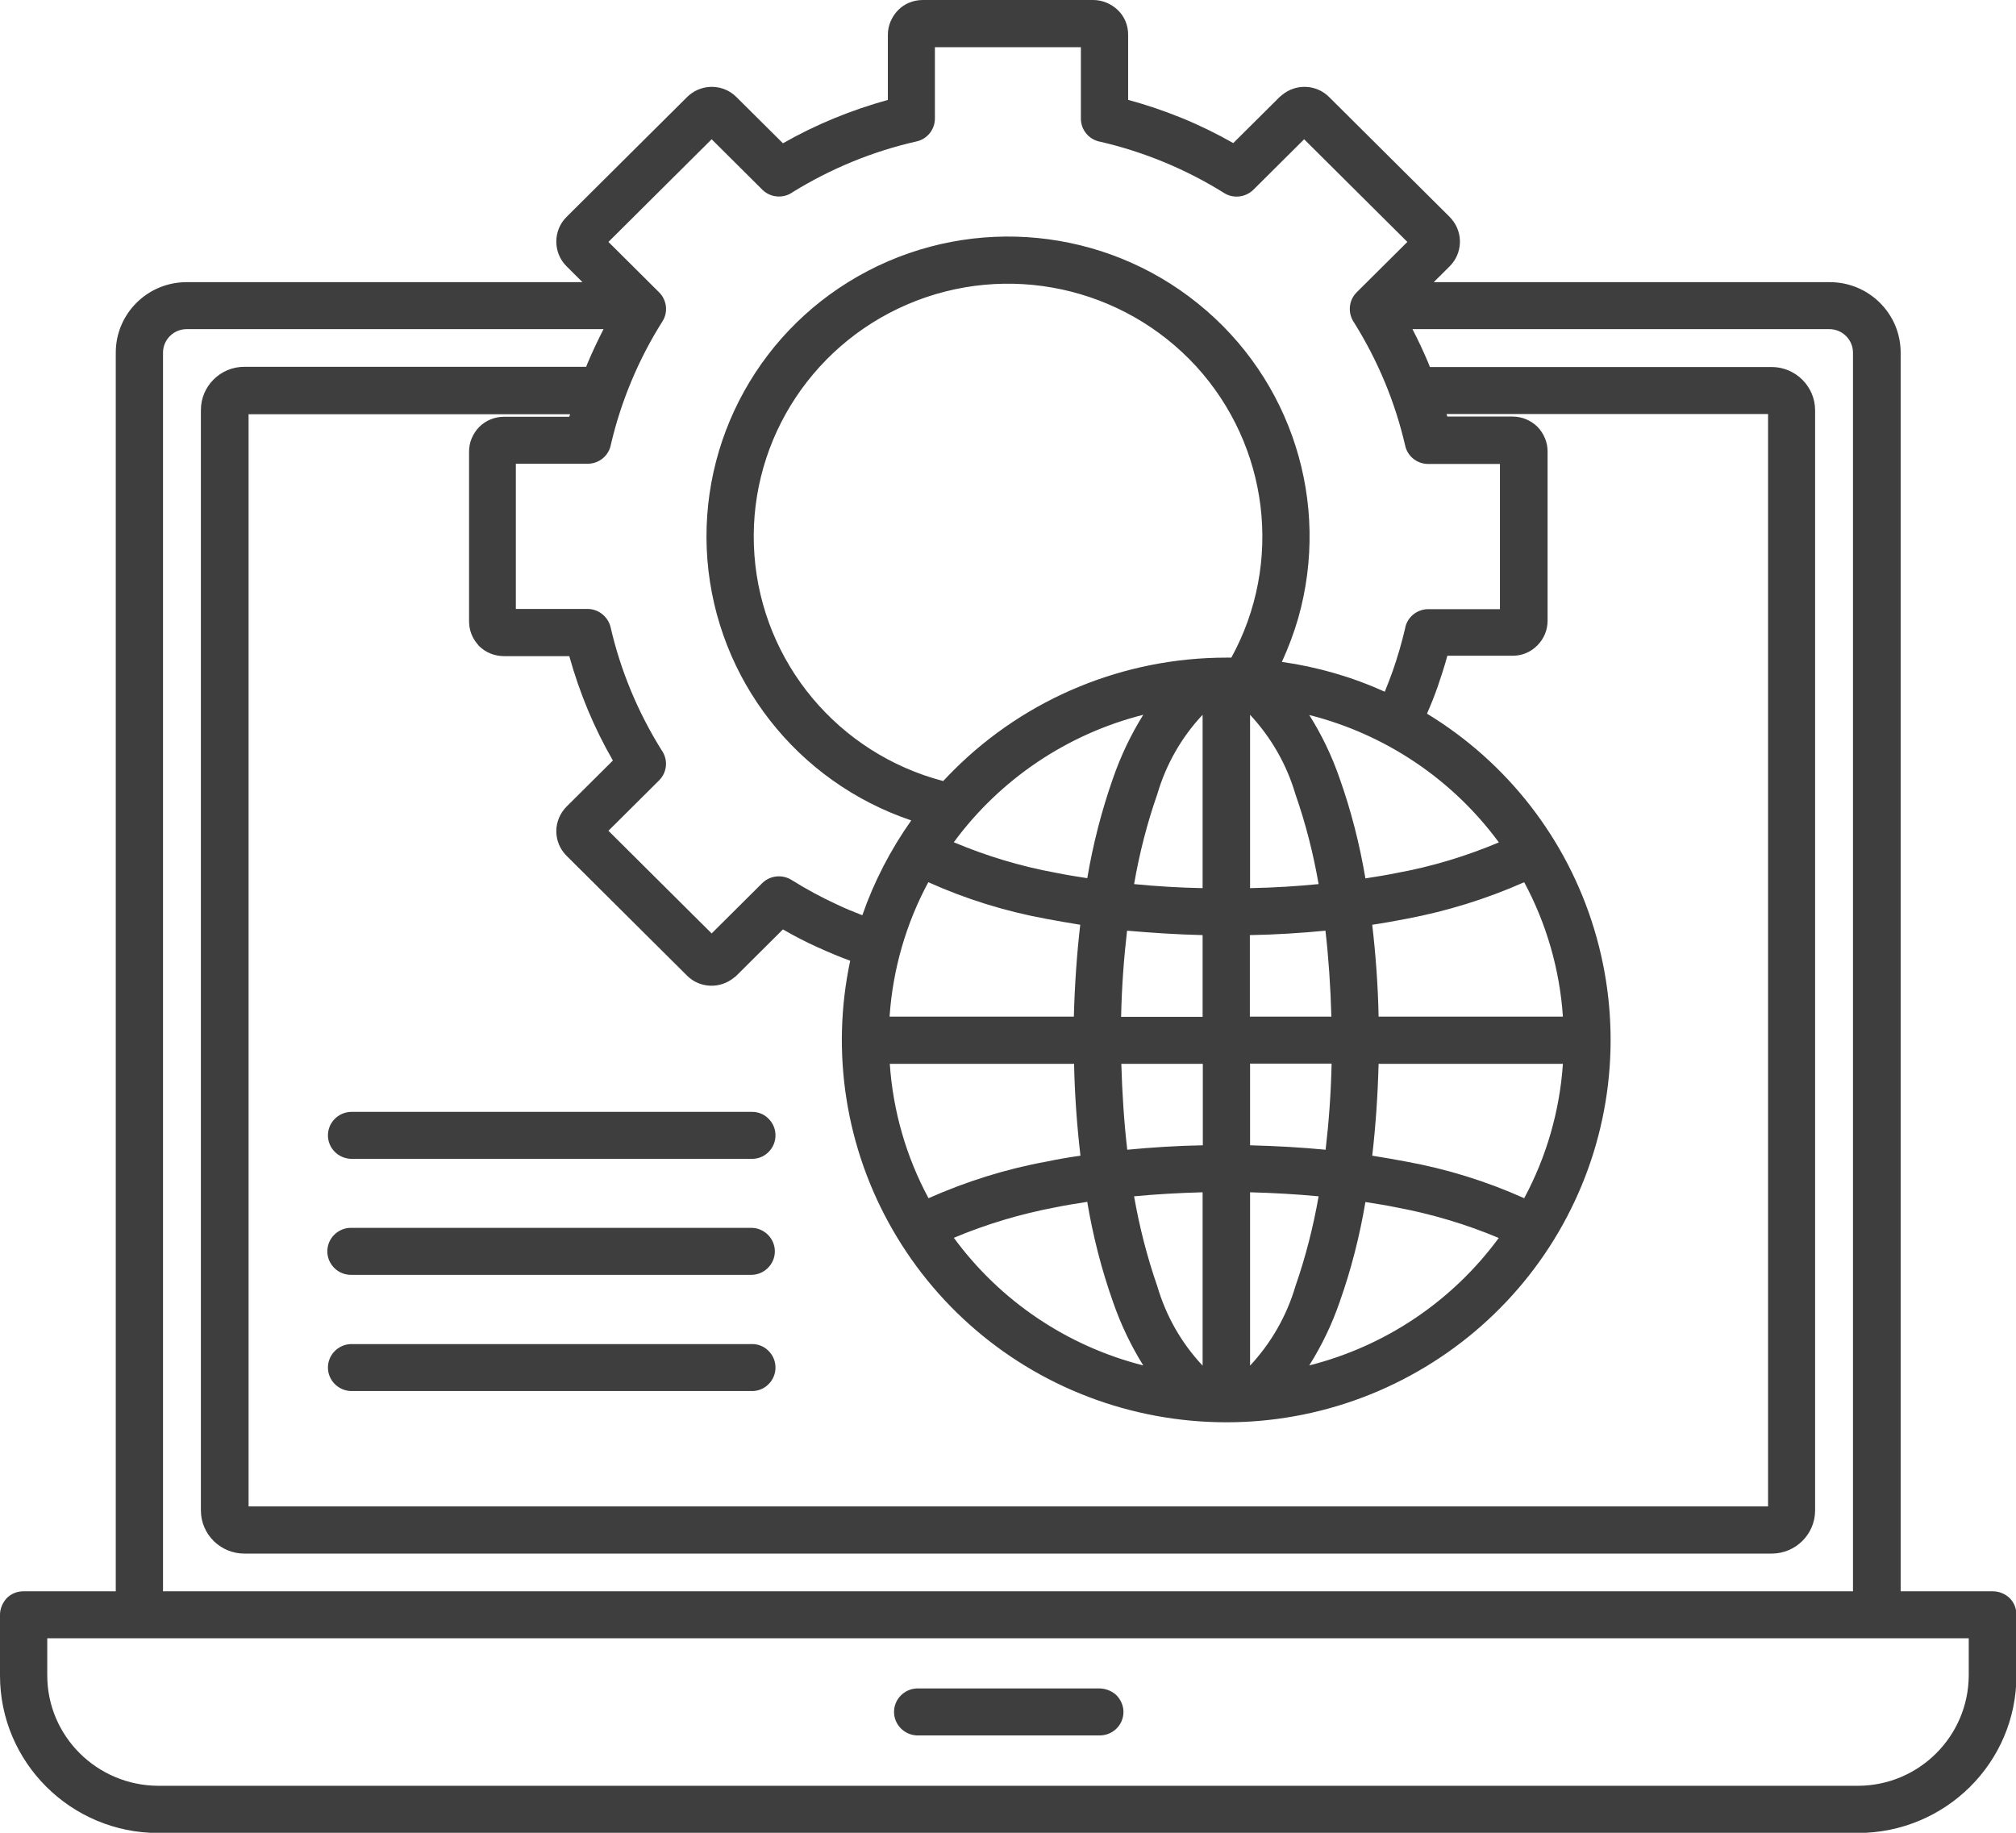 <svg xmlns="http://www.w3.org/2000/svg" width="66" height="60" viewBox="0 0 66 60" fill="none"><g clip-path="url(#clip0_418_400)"><path fill-rule="evenodd" clip-rule="evenodd" d="M5.184 58.462H60.816C62.823 58.462 64.446 56.84 64.453 54.845V53.632H1.547V54.845C1.547 56.84 3.177 58.455 5.184 58.462ZM11.489 45.539C11.071 45.525 10.736 45.185 10.736 44.77C10.736 44.354 11.071 44.014 11.489 44.001H24.594C24.803 43.993 25.005 44.07 25.151 44.215C25.305 44.361 25.388 44.562 25.388 44.77C25.388 44.977 25.305 45.178 25.151 45.324C25.005 45.469 24.803 45.546 24.594 45.539H11.489ZM11.489 41.735C11.064 41.735 10.716 41.388 10.716 40.965C10.716 40.543 11.064 40.196 11.489 40.196H24.594C25.019 40.196 25.367 40.543 25.367 40.965C25.367 41.388 25.019 41.735 24.594 41.735H11.489ZM11.489 37.937C11.071 37.923 10.736 37.584 10.736 37.168C10.736 36.752 11.071 36.413 11.489 36.399H24.594C24.803 36.392 25.005 36.468 25.151 36.614C25.305 36.759 25.388 36.96 25.388 37.168C25.388 37.376 25.305 37.577 25.151 37.723C25.005 37.868 24.803 37.944 24.594 37.937H11.489ZM30.021 56.813C29.604 56.799 29.269 56.459 29.269 56.043C29.269 55.628 29.604 55.288 30.021 55.274H35.978C36.188 55.274 36.389 55.35 36.543 55.489C36.689 55.635 36.78 55.836 36.78 56.043C36.78 56.251 36.696 56.452 36.543 56.598C36.389 56.743 36.188 56.819 35.978 56.813H30.021ZM31.22 27.571C32.293 28.022 33.408 28.361 34.55 28.569C34.885 28.638 35.233 28.694 35.595 28.749C35.783 27.641 36.062 26.546 36.438 25.479C36.689 24.751 37.023 24.051 37.428 23.4C34.94 24.03 32.746 25.506 31.227 27.571H31.22ZM37.128 28.943C37.302 27.939 37.553 26.955 37.888 25.998C38.173 25.028 38.675 24.141 39.371 23.4V29.075C38.598 29.061 37.846 29.013 37.128 28.943ZM40.925 29.075C41.699 29.061 42.451 29.013 43.169 28.943C42.994 27.939 42.744 26.955 42.409 25.998C42.123 25.028 41.615 24.141 40.925 23.4V29.075ZM44.701 28.756C44.513 27.641 44.235 26.546 43.858 25.486C43.608 24.758 43.273 24.058 42.862 23.407C45.356 24.037 47.551 25.513 49.07 27.578C47.997 28.029 46.882 28.368 45.739 28.576C45.405 28.645 45.057 28.701 44.701 28.756ZM49.899 28.881C48.666 29.428 47.37 29.83 46.039 30.08C45.677 30.149 45.307 30.218 44.924 30.274C45.036 31.23 45.112 32.242 45.133 33.281H51.167C51.062 31.743 50.63 30.239 49.899 28.881ZM43.392 30.468C42.597 30.544 41.768 30.599 40.918 30.613V33.281H43.587C43.559 32.304 43.496 31.355 43.392 30.461V30.468ZM39.371 30.613C38.522 30.592 37.692 30.537 36.898 30.468C36.794 31.362 36.724 32.304 36.703 33.288H39.371V30.613ZM35.365 30.274C34.982 30.211 34.613 30.149 34.251 30.08C32.92 29.837 31.624 29.435 30.391 28.881C29.659 30.239 29.227 31.743 29.123 33.281H35.156C35.184 32.235 35.254 31.23 35.365 30.274ZM49.07 40.529C47.997 40.078 46.882 39.746 45.739 39.531C45.405 39.462 45.057 39.406 44.701 39.351C44.513 40.467 44.235 41.561 43.858 42.622C43.608 43.349 43.273 44.049 42.862 44.7C45.356 44.07 47.551 42.594 49.07 40.522V40.529ZM43.169 39.164C42.994 40.162 42.744 41.146 42.409 42.109C42.123 43.079 41.615 43.966 40.925 44.707V39.032C41.699 39.053 42.451 39.095 43.169 39.164ZM39.371 39.032C38.598 39.053 37.846 39.095 37.128 39.164C37.302 40.162 37.553 41.146 37.888 42.109C38.173 43.079 38.675 43.966 39.371 44.707V39.032ZM35.595 39.351C35.783 40.467 36.062 41.561 36.438 42.622C36.689 43.349 37.023 44.049 37.428 44.7C34.94 44.07 32.746 42.594 31.227 40.522C32.3 40.072 33.414 39.739 34.557 39.524C34.892 39.455 35.24 39.4 35.602 39.344L35.595 39.351ZM30.398 39.226C31.631 38.679 32.927 38.27 34.258 38.028C34.62 37.951 34.989 37.889 35.372 37.834C35.261 36.877 35.184 35.866 35.163 34.826H29.13C29.234 36.364 29.666 37.868 30.398 39.226ZM36.905 37.639C37.699 37.563 38.529 37.508 39.378 37.494V34.826H36.71C36.738 35.803 36.801 36.752 36.905 37.646V37.639ZM40.925 37.494C41.775 37.515 42.604 37.563 43.398 37.639C43.503 36.746 43.573 35.803 43.594 34.819H40.925V37.494ZM44.924 37.834C45.307 37.896 45.677 37.958 46.039 38.028C47.37 38.27 48.666 38.672 49.899 39.226C50.63 37.868 51.062 36.364 51.167 34.826H45.133C45.105 35.866 45.036 36.877 44.924 37.834ZM40.145 21.529C36.808 21.529 33.603 22.846 31.241 25.195C31.115 25.319 30.997 25.444 30.878 25.569C27.444 24.668 24.963 21.702 24.699 18.182C24.434 14.662 26.447 11.364 29.708 9.964C32.969 8.565 36.759 9.382 39.156 11.988C41.545 14.6 42.012 18.432 40.312 21.529H40.145ZM41.97 21.661C42.179 21.203 42.36 20.725 42.5 20.24C43.573 16.464 42.291 12.41 39.218 9.936C36.153 7.463 31.903 7.047 28.412 8.869C24.915 10.692 22.852 14.413 23.159 18.328C23.472 22.243 26.092 25.596 29.833 26.858C29.158 27.814 28.614 28.86 28.231 29.962C27.945 29.851 27.667 29.74 27.395 29.608C26.886 29.373 26.385 29.103 25.911 28.805C25.604 28.618 25.214 28.659 24.956 28.909L23.298 30.558L19.919 27.197L21.577 25.548C21.849 25.278 21.877 24.855 21.654 24.55C20.881 23.31 20.316 21.952 19.989 20.531C19.905 20.185 19.592 19.935 19.236 19.935H16.888V15.182H19.236C19.62 15.182 19.94 14.912 20.003 14.537C20.337 13.117 20.909 11.752 21.689 10.518C21.877 10.221 21.835 9.826 21.577 9.569L19.919 7.92L23.298 4.559L24.956 6.209C25.228 6.479 25.653 6.507 25.96 6.285C27.207 5.516 28.572 4.954 30.008 4.629C30.356 4.552 30.607 4.241 30.607 3.88V1.545H35.386V3.88C35.386 4.261 35.658 4.58 36.034 4.643C37.462 4.975 38.835 5.543 40.075 6.319C40.375 6.507 40.772 6.465 41.03 6.215L42.695 4.559L46.074 7.92L44.416 9.569C44.144 9.839 44.116 10.262 44.339 10.574C45.112 11.814 45.677 13.172 46.004 14.593C46.081 14.939 46.394 15.189 46.757 15.189H49.105V19.942H46.757C46.38 19.942 46.053 20.219 45.997 20.587C45.886 21.058 45.753 21.515 45.593 21.973C45.51 22.201 45.426 22.423 45.335 22.645C44.262 22.16 43.134 21.834 41.963 21.668L41.97 21.661ZM46.708 23.358C49.349 24.959 51.299 27.474 52.191 30.419C53.083 33.364 52.86 36.531 51.557 39.316C50.254 42.109 47.962 44.319 45.126 45.539C42.291 46.758 39.1 46.89 36.167 45.92C33.233 44.95 30.76 42.933 29.227 40.266C27.688 37.598 27.193 34.459 27.834 31.452C27.471 31.32 27.116 31.168 26.761 31.008C26.378 30.835 26.002 30.641 25.632 30.426L24.113 31.937C24.113 31.937 24.065 31.985 24.037 31.999C23.584 32.38 22.908 32.359 22.49 31.937L18.547 28.015C18.331 27.8 18.212 27.509 18.212 27.211C18.212 26.913 18.338 26.615 18.547 26.407L20.065 24.897C19.752 24.356 19.48 23.802 19.243 23.234C19.006 22.665 18.804 22.076 18.637 21.48H16.498C16.192 21.48 15.899 21.363 15.683 21.148L15.62 21.072C15.446 20.864 15.356 20.608 15.356 20.337V14.78C15.356 14.475 15.481 14.191 15.69 13.976C15.906 13.761 16.199 13.644 16.498 13.644H18.637L18.665 13.56H8.138V49.315H57.883V13.553H47.356L47.384 13.637H49.523C49.829 13.637 50.115 13.761 50.331 13.969C50.54 14.184 50.665 14.475 50.665 14.773V20.323C50.665 20.621 50.547 20.912 50.331 21.127C50.115 21.349 49.829 21.467 49.523 21.467H47.384C47.293 21.806 47.182 22.139 47.07 22.471C46.966 22.769 46.847 23.067 46.722 23.351V23.365L46.708 23.358ZM19.188 12.015C19.201 11.974 19.222 11.932 19.236 11.89C19.397 11.509 19.571 11.142 19.759 10.775H6.11C5.685 10.775 5.337 11.121 5.337 11.544V52.094H60.663V11.544C60.663 11.121 60.315 10.775 59.89 10.775H46.241C46.429 11.135 46.603 11.509 46.764 11.89L46.812 12.015H58.002C58.782 12.015 59.423 12.653 59.423 13.429V49.447C59.423 50.223 58.789 50.86 58.002 50.86H7.998C7.218 50.86 6.577 50.23 6.577 49.447V13.422C6.577 12.646 7.211 12.008 7.998 12.008H19.188V12.015ZM19.069 9.237L18.547 8.717C18.101 8.273 18.101 7.546 18.547 7.102L22.49 3.181C22.49 3.181 22.539 3.132 22.567 3.111C23.02 2.73 23.695 2.758 24.113 3.181L25.632 4.691C26.712 4.074 27.869 3.603 29.067 3.271V1.136C29.067 0.838 29.192 0.547 29.401 0.333C29.61 0.118 29.903 0 30.21 0H35.79C36.09 0 36.383 0.125 36.599 0.333C36.815 0.54 36.933 0.832 36.933 1.136V3.271C37.532 3.43 38.117 3.631 38.696 3.866C39.274 4.102 39.838 4.379 40.375 4.684L41.894 3.174C41.894 3.174 41.942 3.132 41.97 3.111C42.423 2.73 43.099 2.758 43.517 3.181L47.46 7.102C47.46 7.102 47.502 7.151 47.523 7.172C47.906 7.622 47.885 8.294 47.46 8.717L46.938 9.237H59.904C61.186 9.237 62.224 10.269 62.224 11.544V52.094H65.241C65.443 52.094 65.645 52.177 65.791 52.316C65.937 52.461 66.014 52.655 66.014 52.863V54.852C66.014 57.7 63.694 60 60.83 60.007H5.184C2.32 60.007 0 57.693 0 54.852V52.863C0 52.662 0.084 52.468 0.223 52.316C0.369 52.17 0.564 52.094 0.773 52.094H3.79V11.544C3.79 10.269 4.828 9.237 6.11 9.237H19.069Z" fill="#3E3E3E"></path></g><defs><clipPath id="clip0_418_400"><rect width="66" height="60" fill="white"></rect></clipPath></defs></svg>
